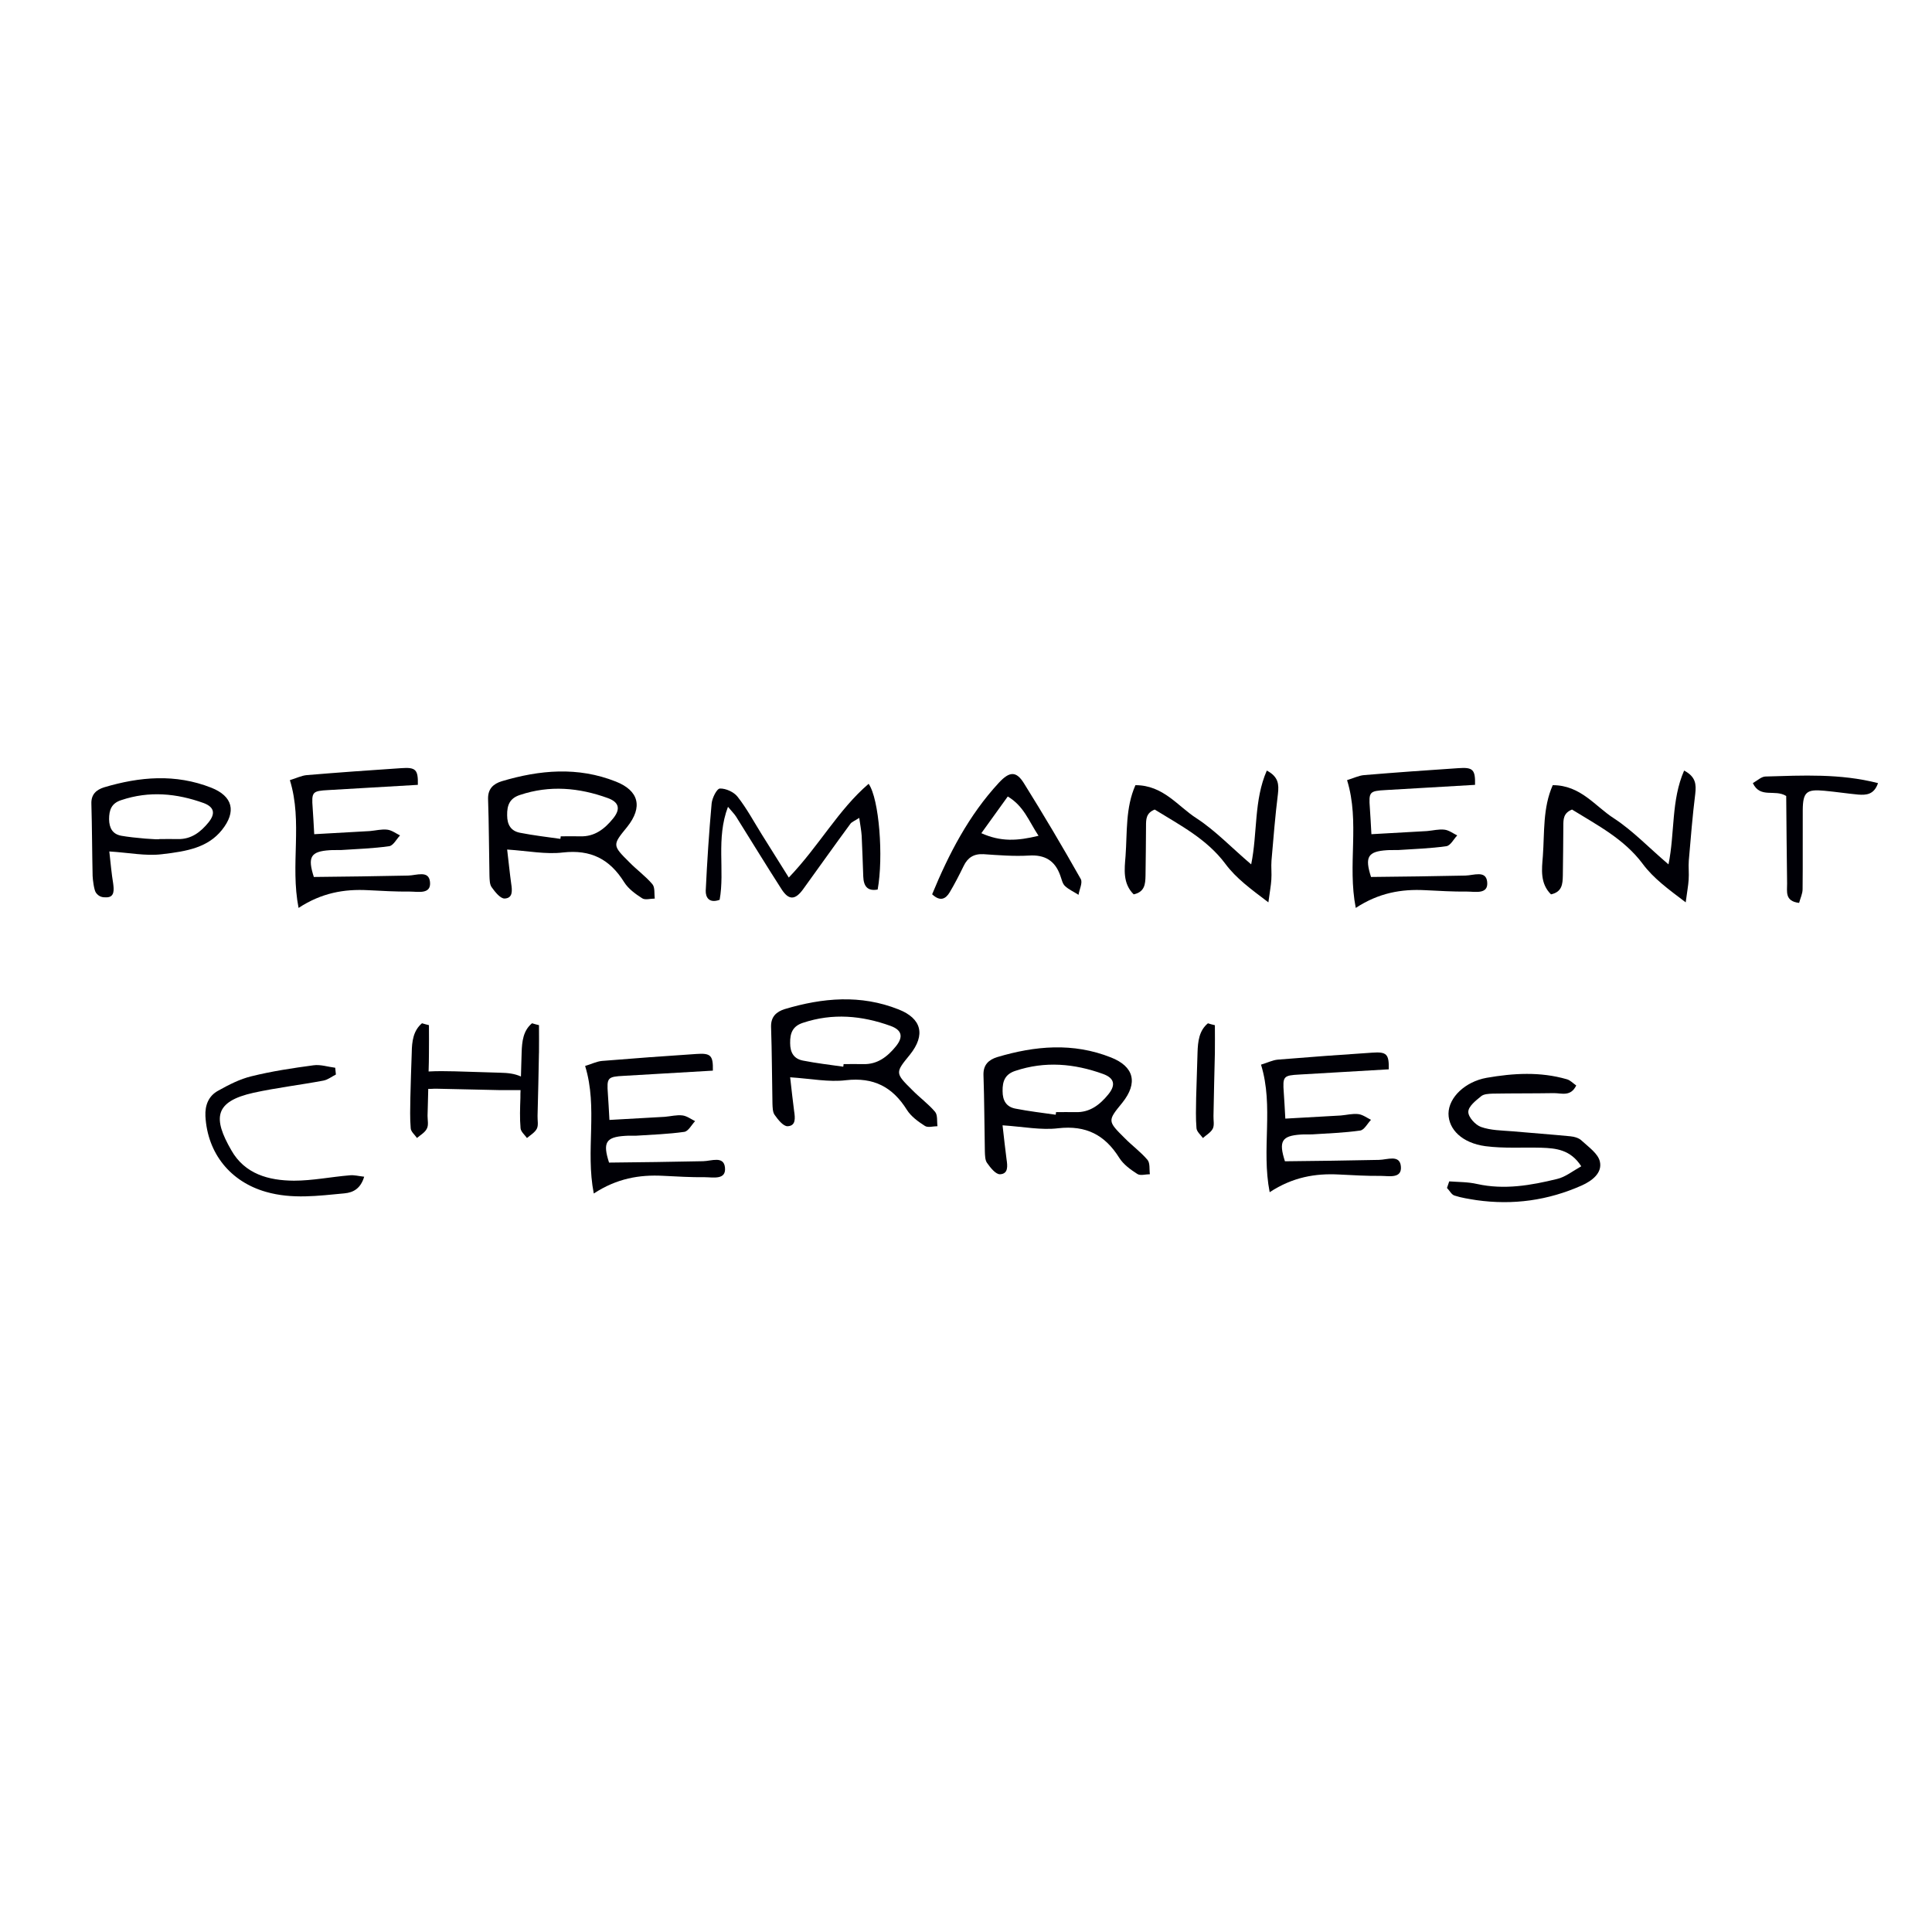 <?xml version="1.0" encoding="UTF-8"?> <svg xmlns="http://www.w3.org/2000/svg" id="Layer_1" data-name="Layer 1" viewBox="0 0 500 500"><defs><style> .cls-1 { fill: #000006; } </style></defs><g><path class="cls-1" d="M28.29,220.35c.36,3.24.58,5.76.99,8.23.22,1.67.41,3.6-1.67,3.65-1.04.04-1.98-.09-2.79-1.21-.5-.72-.81-3.38-.85-4.32-.14-6.21-.14-12.46-.32-18.67-.09-2.47,1.3-3.64,3.29-4.27,9.22-2.75,18.45-3.55,27.72.09,5.58,2.21,6.61,6.17,2.75,10.98-3.6,4.46-8.82,5.49-15.57,6.25-4.14.5-8.46-.41-13.54-.72ZM41.29,217.15c1.58,0,3.15-.04,4.72,0,3.51.09,5.94-1.84,7.96-4.32,1.84-2.29,1.48-3.96-1.26-5-7.02-2.52-14.08-3.19-21.33-.76-2.52.81-3.15,2.52-3.15,4.95.04,2.29.9,3.87,3.2,4.28,3.24.58,9.81,1.08,9.85.85Z"></path><path class="cls-1" d="M81.3,215.89l14.4-.81c1.53-.13,3.06-.54,4.54-.36,1.12.13,2.21.95,3.29,1.49-.95.99-1.75,2.65-2.83,2.79-4.09.58-8.32.72-12.46.99-.94.04-1.93-.04-2.88.04-4.99.32-5.8,1.75-4.14,6.93,8.19-.09,16.29-.18,24.39-.36,2.16-.04,5.36-1.44,5.67,1.62.36,3.33-3.1,2.52-5.22,2.52-3.6.04-7.2-.18-10.84-.36-6.12-.32-11.97.67-17.95,4.59-2.21-11.25,1.12-22.14-2.25-33.07,1.67-.5,2.97-1.17,4.37-1.3,8.14-.68,16.29-1.26,24.43-1.8,3.78-.27,4.41.36,4.32,4.32l-23.13,1.35c-4.19.23-4.41.45-4.09,4.68.13,2.03.27,4.1.4,6.75Z"></path><path class="cls-1" d="M131.25,219.85c.41,3.42.67,6.12,1.04,8.78.27,1.8.5,3.82-1.71,3.91-1.12,0-2.47-1.71-3.33-2.92-.54-.72-.54-1.98-.58-3.01-.13-6.62-.13-13.23-.36-19.89-.04-2.61,1.39-3.87,3.55-4.54,9.81-2.92,19.66-3.82,29.52.09,5.94,2.34,7.06,6.57,2.92,11.75-3.82,4.68-3.87,4.72.63,9.18,1.89,1.93,4.14,3.55,5.9,5.62.72.85.45,2.47.63,3.73-1.12,0-2.52.45-3.29-.09-1.75-1.12-3.55-2.43-4.63-4.14-3.74-5.99-8.64-8.5-15.84-7.7-4.41.54-9-.4-14.44-.76ZM145.02,217.11c.04-.22.09-.45.09-.67,1.71,0,3.38-.04,5.04,0,3.74.13,6.34-1.93,8.5-4.59,1.98-2.43,1.62-4.23-1.35-5.31-7.47-2.7-15.03-3.38-22.72-.81-2.66.85-3.38,2.65-3.33,5.26,0,2.43.95,4.09,3.38,4.54,3.42.67,6.93,1.08,10.39,1.57Z"></path><path class="cls-1" d="M204.15,227.1c7.88-8.24,12.78-17.5,20.65-24.25,2.75,3.91,3.87,18.99,2.34,27.36-2.7.5-3.64-.94-3.73-3.38-.14-3.51-.23-7.02-.41-10.53-.09-1.35-.36-2.75-.63-4.63-1.17.76-1.94,1.04-2.29,1.53-4.14,5.62-8.19,11.34-12.29,17.01-2.02,2.75-3.69,2.79-5.53-.09-4-6.21-7.83-12.51-11.75-18.76-.45-.72-1.12-1.35-2.11-2.56-3.15,8.28-.77,16.47-2.16,24.07-2.75.99-3.64-.67-3.6-2.34.36-7.56.85-15.08,1.53-22.59.14-1.44,1.35-3.87,2.16-3.87,1.53-.04,3.6.9,4.54,2.11,2.38,3.02,4.23,6.48,6.25,9.72,2.16,3.42,4.27,6.84,7.02,11.21Z"></path><path class="cls-1" d="M241.23,231.46c4.32-10.48,9.49-20.47,17.28-28.89,2.75-2.97,4.5-3.06,6.48.13,5.08,8.14,9.99,16.42,14.71,24.79.54.94-.36,2.7-.58,4.09-1.17-.77-2.52-1.35-3.51-2.29-.67-.63-.85-1.75-1.21-2.7-1.35-3.83-3.96-5.45-8.14-5.17-3.87.22-7.83-.09-11.74-.36-2.52-.13-4.09.9-5.13,3.06-1.12,2.3-2.29,4.59-3.6,6.79-1.04,1.76-2.48,2.48-4.54.54ZM268.77,216.3c-2.61-3.96-3.78-7.65-7.96-10.17-2.29,3.2-4.46,6.21-6.84,9.5,5.04,2.25,9.27,2.02,14.8.67Z"></path><path class="cls-1" d="M323.8,223.72c1.67-8.14.67-16.6,4.05-24.3,3.06,1.62,3.15,3.6,2.88,6.03-.72,5.76-1.17,11.52-1.67,17.28-.13,1.62.09,3.29-.04,4.95-.09,1.53-.41,3.1-.76,5.85-4.63-3.51-8.33-6.21-11.11-9.94-4.82-6.48-11.79-10.04-18.31-14.08-2.25.9-2.25,2.52-2.25,4.27,0,4.28-.09,8.59-.13,12.87-.05,2.12-.18,4.18-3.06,4.81-2.88-2.83-2.38-6.52-2.11-9.9.45-6.17-.04-12.51,2.56-18.36,7.25,0,10.98,5.49,15.84,8.59,4.9,3.2,9,7.56,14.13,11.92Z"></path><path class="cls-1" d="M354.9,215.89l14.4-.81c1.53-.13,3.06-.54,4.54-.36,1.12.13,2.21.95,3.29,1.49-.95.99-1.75,2.65-2.83,2.79-4.09.58-8.32.72-12.46.99-.94.04-1.93-.04-2.88.04-4.99.32-5.8,1.75-4.14,6.93,8.19-.09,16.29-.18,24.39-.36,2.16-.04,5.36-1.44,5.67,1.62.36,3.33-3.1,2.52-5.22,2.52-3.6.04-7.2-.18-10.84-.36-6.12-.32-11.97.67-17.95,4.59-2.21-11.25,1.12-22.14-2.25-33.07,1.67-.5,2.97-1.17,4.37-1.3,8.14-.68,16.29-1.26,24.43-1.8,3.78-.27,4.41.36,4.32,4.32l-23.13,1.35c-4.19.23-4.41.45-4.09,4.68.13,2.03.27,4.1.4,6.75Z"></path><path class="cls-1" d="M431.8,223.72c1.67-8.14.67-16.6,4.05-24.3,3.06,1.62,3.15,3.6,2.88,6.03-.72,5.76-1.17,11.52-1.67,17.28-.13,1.62.09,3.29-.04,4.95-.09,1.53-.41,3.1-.76,5.85-4.63-3.51-8.33-6.21-11.11-9.94-4.82-6.48-11.79-10.04-18.31-14.08-2.25.9-2.25,2.52-2.25,4.27,0,4.28-.09,8.59-.13,12.87-.05,2.12-.18,4.18-3.06,4.81-2.88-2.83-2.38-6.52-2.11-9.9.45-6.17-.04-12.51,2.56-18.36,7.25,0,10.98,5.49,15.84,8.59,4.9,3.2,9,7.56,14.13,11.92Z"></path><path class="cls-1" d="M465.6,233.67c-3.78-.45-3.06-3.01-3.1-5.04-.09-7.65-.18-15.34-.23-22.63-2.97-1.84-6.7.72-8.64-3.33,1.17-.67,2.21-1.67,3.24-1.71,9.63-.27,19.35-.81,29.16,1.71-1.03,3.01-3.06,3.11-5.08,2.97-2.92-.27-5.8-.72-8.78-.99-4.63-.45-5.58.31-5.62,4.99-.04,6.84.04,13.63-.04,20.47,0,1.17-.58,2.34-.9,3.55Z"></path></g><path class="cls-1" d="M86.92,278.09c-1.08.54-2.07,1.35-3.23,1.57-5.97,1.12-12.08,1.84-18.05,3.14-10.28,2.29-10.51,6.65-5.79,14.86,3.5,6.2,9.7,7.86,16.21,7.9,4.8,0,9.61-.99,14.46-1.39,1.12-.13,2.34.22,3.73.36-.9,3.01-2.74,4.09-5.12,4.31-6.78.63-13.52,1.57-20.34-.4-9.07-2.6-15.09-9.84-15.63-19.58-.13-2.83.81-5.25,3.32-6.6,2.74-1.53,5.61-3.01,8.62-3.73,5.25-1.3,10.64-2.11,15.99-2.83,1.84-.27,3.77.4,5.66.63.04.58.13,1.17.18,1.75Z"></path><path class="cls-1" d="M139.48,272.51c-.09,5.43-.22,10.87-.36,16.26-.04,1.12.27,2.43-.18,3.32-.49.99-1.66,1.66-2.56,2.43-.58-.81-1.57-1.62-1.66-2.52-.23-2.6-.13-5.25-.04-7.86,0-.67,0-1.35.04-2.02h-5.43c-5.43-.09-10.82-.27-16.26-.36-.72-.04-1.48.09-2.2.04-.04,2.34-.13,4.67-.18,6.96,0,1.12.31,2.43-.18,3.32-.45.99-1.66,1.66-2.56,2.43-.54-.81-1.57-1.62-1.62-2.52-.22-2.6-.13-5.25-.09-7.86.09-3.91.22-7.81.36-11.72.04-2.92.4-5.7,2.65-7.59.63.18,1.21.36,1.8.49,0,2.42.04,4.8,0,7.19,0,1.62-.04,3.19-.09,4.8,2.25-.13,4.49-.09,6.74-.04,3.95.09,7.86.27,11.77.36,1.93.04,3.77.22,5.39.99.04-2.07.13-4.13.18-6.2.09-2.92.4-5.7,2.69-7.59.58.18,1.21.36,1.8.49,0,2.42.04,4.8,0,7.19Z"></path><path class="cls-1" d="M157.7,289.84l14.37-.81c1.53-.13,3.05-.54,4.54-.36,1.12.13,2.2.94,3.28,1.48-.94.99-1.75,2.65-2.83,2.78-4.09.58-8.31.72-12.44.99-.94.04-1.93-.04-2.87.04-4.99.32-5.79,1.75-4.13,6.92,8.17-.09,16.26-.18,24.34-.36,2.16-.04,5.34-1.44,5.66,1.62.36,3.32-3.1,2.52-5.21,2.52-3.59.04-7.19-.18-10.82-.36-6.11-.32-11.95.67-17.92,4.58-2.2-11.23,1.12-22.1-2.24-33.01,1.66-.49,2.96-1.17,4.36-1.3,8.13-.67,16.26-1.26,24.39-1.8,3.77-.27,4.4.36,4.31,4.31l-23.08,1.35c-4.18.22-4.4.45-4.09,4.67.13,2.02.27,4.09.4,6.74Z"></path><path class="cls-1" d="M204.49,278.8c.4,3.41.67,6.11,1.03,8.76.27,1.8.49,3.82-1.71,3.91-1.12,0-2.47-1.71-3.32-2.92-.54-.72-.54-1.98-.58-3.01-.13-6.6-.13-13.2-.36-19.85-.04-2.6,1.39-3.86,3.55-4.54,9.79-2.92,19.63-3.82,29.46.09,5.93,2.34,7.05,6.56,2.92,11.72-3.82,4.67-3.86,4.72.63,9.16,1.89,1.93,4.13,3.55,5.88,5.61.72.85.45,2.47.63,3.73-1.12,0-2.52.45-3.28-.09-1.75-1.12-3.55-2.43-4.63-4.13-3.73-5.97-8.62-8.49-15.81-7.68-4.4.54-8.98-.4-14.42-.76ZM218.23,276.06c.04-.22.09-.45.09-.67,1.71,0,3.37-.04,5.03,0,3.73.13,6.33-1.93,8.49-4.58,1.98-2.43,1.62-4.22-1.35-5.3-7.45-2.69-15-3.37-22.68-.81-2.65.85-3.37,2.65-3.32,5.25,0,2.43.94,4.09,3.37,4.54,3.41.67,6.92,1.08,10.37,1.57Z"></path><path class="cls-1" d="M259.46,291.23c.4,3.41.67,6.11,1.03,8.76.27,1.8.49,3.82-1.71,3.91-1.12,0-2.47-1.71-3.32-2.92-.54-.72-.54-1.98-.58-3.01-.13-6.6-.13-13.2-.36-19.85-.04-2.6,1.39-3.86,3.55-4.54,9.79-2.92,19.63-3.82,29.46.09,5.93,2.34,7.05,6.56,2.92,11.72-3.82,4.67-3.86,4.72.63,9.16,1.89,1.93,4.13,3.55,5.88,5.61.72.85.45,2.47.63,3.73-1.12,0-2.52.45-3.28-.09-1.75-1.12-3.55-2.43-4.63-4.13-3.73-5.97-8.62-8.49-15.81-7.68-4.4.54-8.98-.4-14.42-.76ZM273.21,288.49c.04-.22.09-.45.09-.67,1.71,0,3.37-.04,5.03,0,3.73.13,6.33-1.93,8.49-4.58,1.98-2.43,1.62-4.22-1.35-5.3-7.45-2.69-15-3.37-22.68-.81-2.65.85-3.37,2.65-3.32,5.25,0,2.43.94,4.09,3.37,4.54,3.41.67,6.92,1.08,10.37,1.57Z"></path><path class="cls-1" d="M314.41,265.32c0,2.43.04,4.81,0,7.19-.13,5.43-.27,10.87-.36,16.26-.04,1.12.27,2.42-.18,3.32-.49.99-1.71,1.66-2.56,2.43-.58-.81-1.57-1.62-1.66-2.52-.22-2.6-.13-5.25-.09-7.86.09-3.91.27-7.81.36-11.72.09-2.92.4-5.7,2.69-7.59.58.18,1.17.36,1.8.49Z"></path><path class="cls-1" d="M332.62,289.5l14.37-.81c1.53-.13,3.05-.54,4.54-.36,1.12.13,2.2.94,3.28,1.48-.94.99-1.75,2.65-2.83,2.78-4.09.58-8.31.72-12.44.99-.94.04-1.93-.04-2.87.04-4.99.32-5.79,1.75-4.13,6.92,8.17-.09,16.26-.18,24.34-.36,2.16-.04,5.34-1.44,5.66,1.62.36,3.32-3.1,2.52-5.21,2.52-3.59.04-7.19-.18-10.82-.36-6.11-.32-11.95.67-17.92,4.58-2.2-11.23,1.12-22.1-2.24-33.01,1.66-.49,2.96-1.17,4.36-1.3,8.13-.67,16.26-1.26,24.39-1.8,3.77-.27,4.4.36,4.31,4.31l-23.08,1.35c-4.18.22-4.4.45-4.09,4.67.13,2.02.27,4.09.4,6.74Z"></path><path class="cls-1" d="M375.05,305.74c2.38.18,4.85.13,7.19.67,7.1,1.57,13.97.36,20.75-1.3,2.11-.49,4-2.02,6.24-3.28-2.78-4.31-6.51-4.67-10.33-4.8-4.8-.13-9.7.22-14.46-.4-6.06-.81-9.57-4.36-9.57-8.44.05-4.22,4.36-8.26,9.84-9.25,6.96-1.21,13.88-1.62,20.75.36.9.23,1.62,1.03,2.47,1.62-1.44,2.96-3.77,1.98-5.75,1.98-5.25.09-10.55.04-15.85.13-1.03.04-2.33.09-3.01.67-1.39,1.12-3.32,2.65-3.32,4.04-.04,1.35,1.84,3.41,3.28,3.91,2.52.9,5.34.9,8.04,1.12,5.03.45,10.06.81,15.09,1.3,1.03.09,2.25.45,2.92,1.12,1.8,1.66,4.27,3.37,4.72,5.43.67,2.96-2.07,4.99-4.63,6.15-8.76,3.91-17.87,5.17-27.35,3.82-1.89-.31-3.82-.58-5.61-1.17-.81-.22-1.3-1.3-1.98-1.98.18-.58.4-1.17.58-1.71Z"></path></svg> 